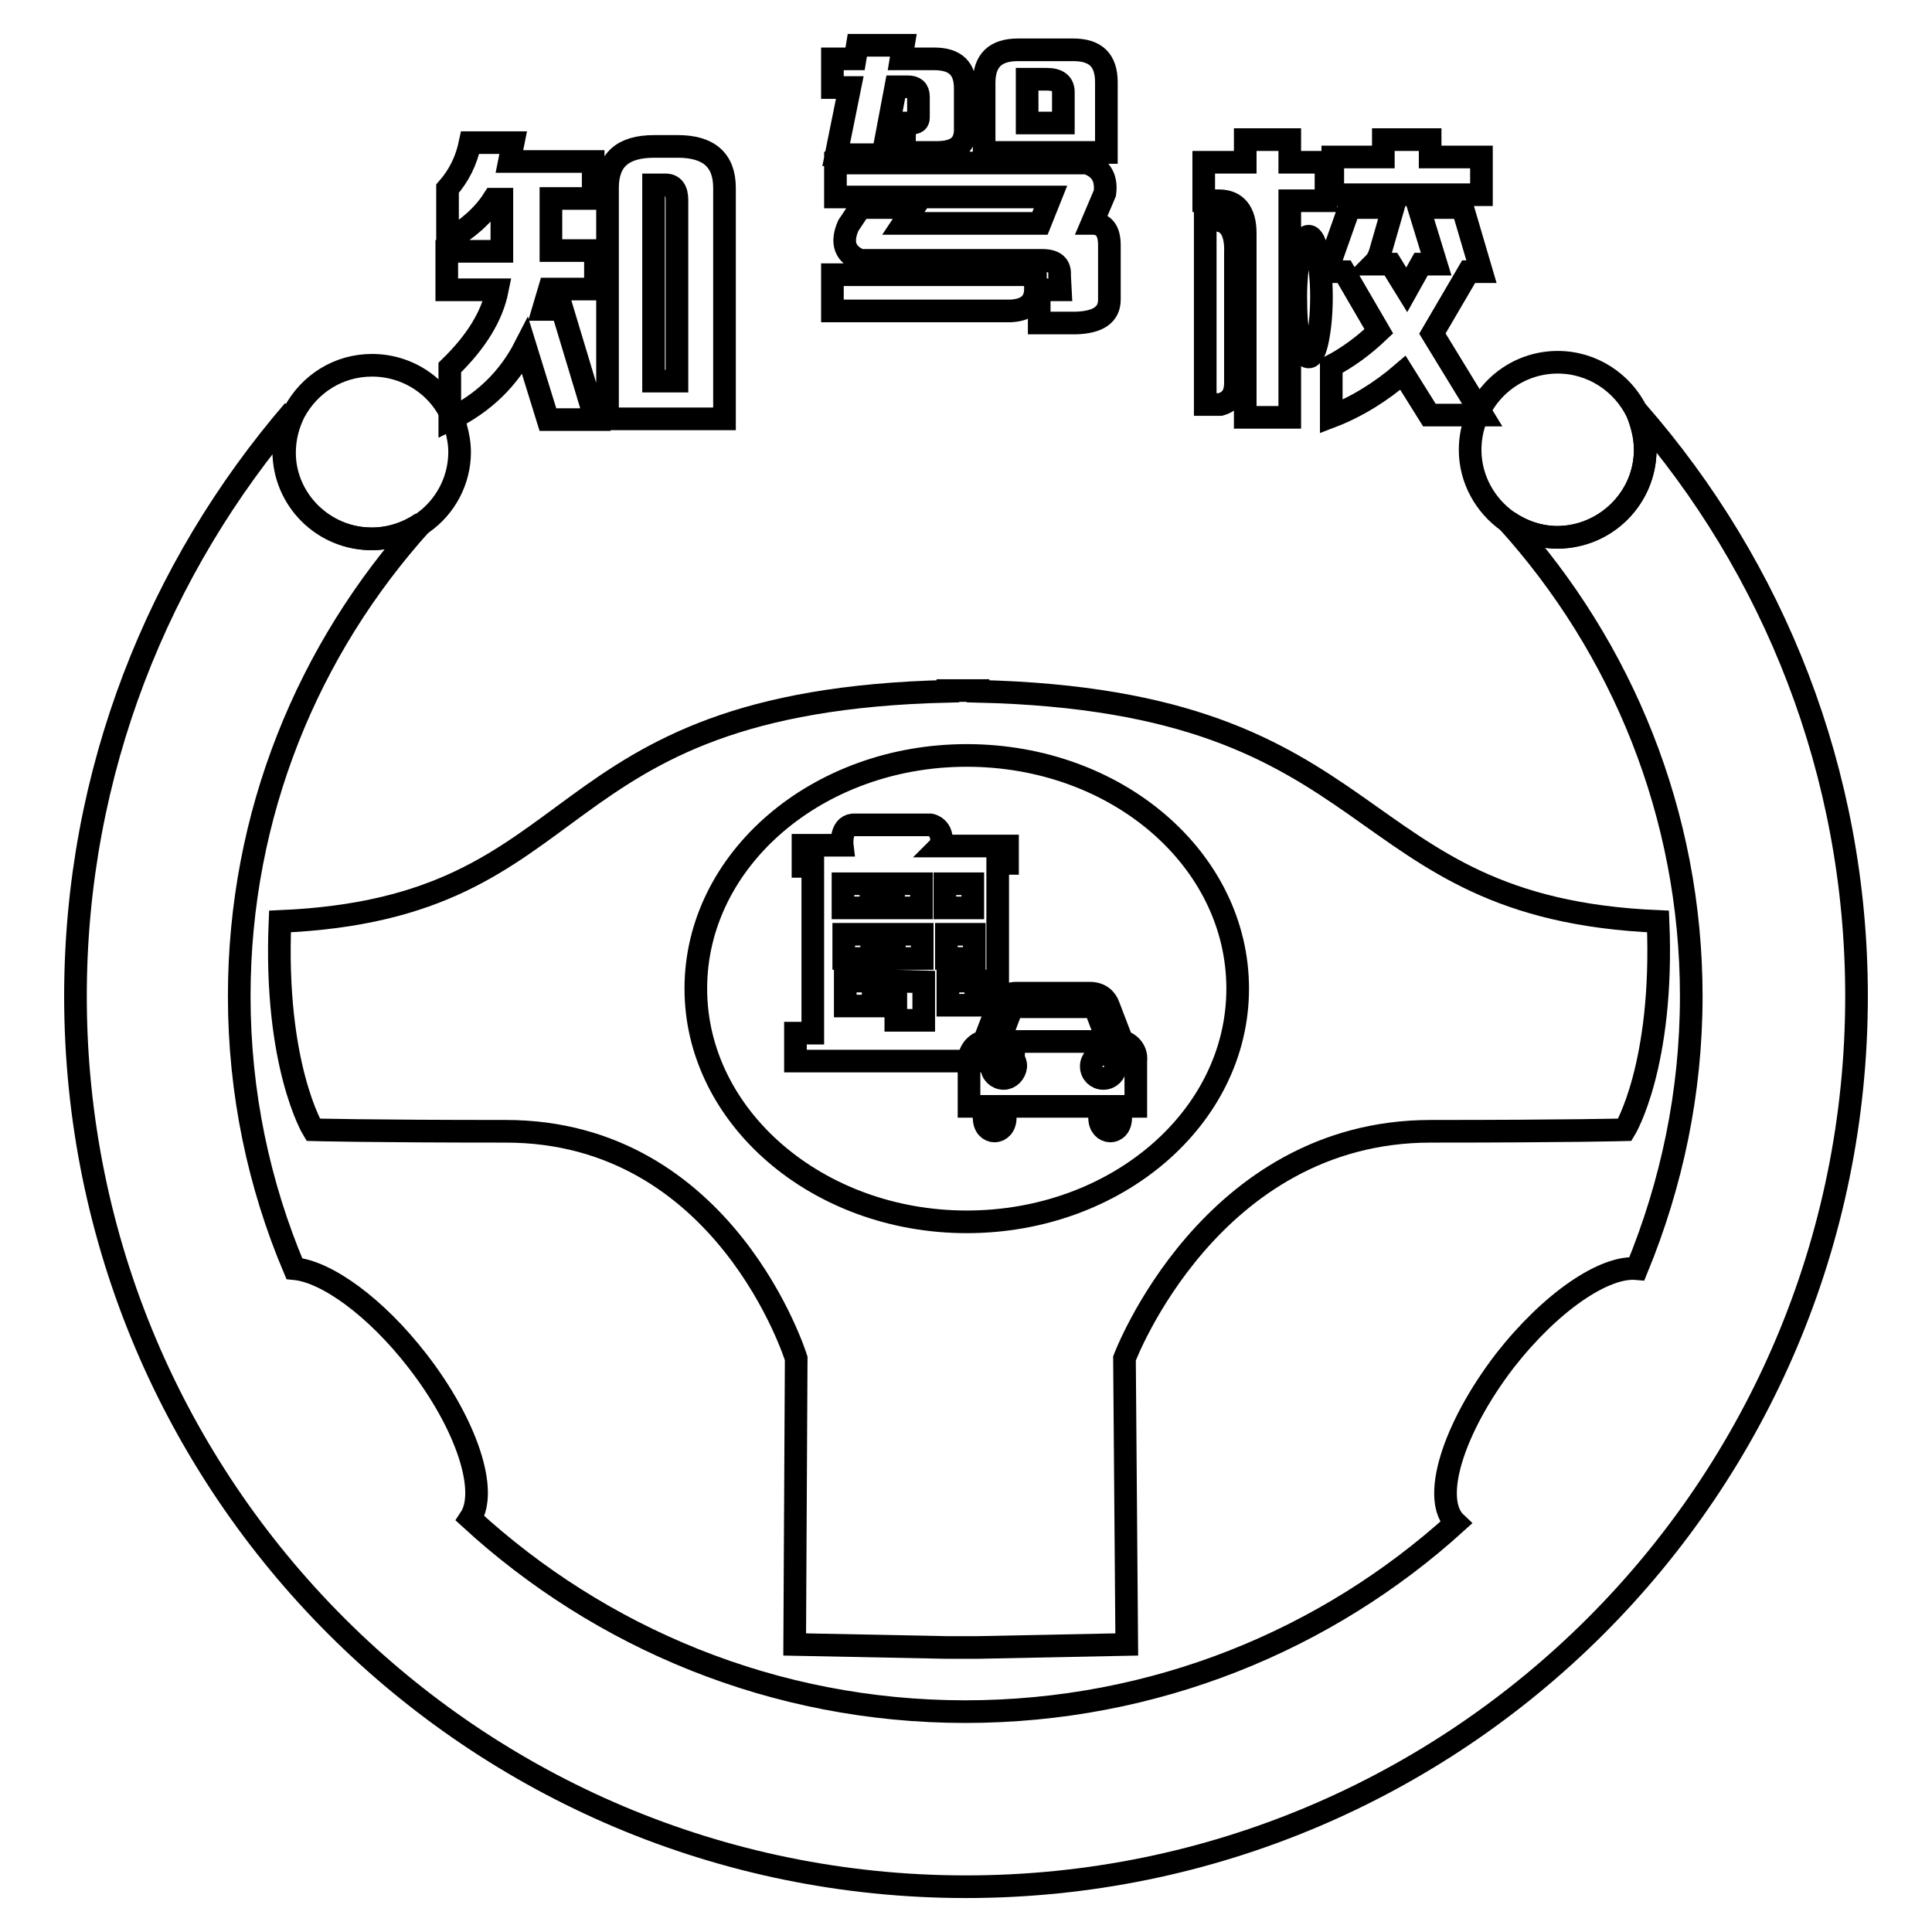 <?xml version="1.0" encoding="utf-8"?>
<!-- Svg Vector Icons : http://www.onlinewebfonts.com/icon -->
<!DOCTYPE svg PUBLIC "-//W3C//DTD SVG 1.1//EN" "http://www.w3.org/Graphics/SVG/1.1/DTD/svg11.dtd">
<svg version="1.1" xmlns="http://www.w3.org/2000/svg" xmlns:xlink="http://www.w3.org/1999/xlink" x="0px" y="0px" viewBox="0 0 256 256" enable-background="new 0 0 256 256" xml:space="preserve">
<g><g><path stroke-width="3" fill-opacity="0" stroke="#000000"  d="M189.6,149.9c-29.3,0-40.6,30.1-40.6,30.1l0.3,37.9l-19.8,0.4v0l-2,0l-2,0v0l-20.2-0.4l0.2-37.9c0,0-9.3-30.1-38.5-30.1c-18.3,0-25.5-0.2-25.5-0.2s-5.2-8.5-4.4-27.6c42.3-1.8,33.4-29.2,88.5-30.5v-0.1c0.7,0,1.3,0,2,0c0.7,0,1.2,0,2,0v0.1c55.2,1.3,47.9,28.7,90.1,30.5c0.8,19.1-4.4,27.6-4.4,27.6S207.9,149.9,189.6,149.9L189.6,149.9z M128.1,100.1c-19.8,0-35.9,13.8-35.9,30.9c0,17,16.1,30.9,35.9,30.9c19.8,0,35.9-13.8,35.9-30.9C164,113.9,148,100.1,128.1,100.1L128.1,100.1z"/><path stroke-width="3" fill-opacity="0" stroke="#000000"  d="M216.9,54.5C216.9,54.5,216.9,54.5,216.9,54.5c0.6,1.6,1.1,3.3,1.1,5.1c0,6.4-5.2,11.6-11.6,11.6c-2.4,0-4.7-0.8-6.6-2.1c15.1,16.7,24.3,38.8,24.3,62.9c0,12.8-2.6,24.9-7.2,36.1c-4.3-0.4-11.4,4.4-17.5,12.2c-6.9,9-9.8,18.4-6.5,21.5c-17.1,15.5-39.9,25-65,25c-25.4,0-48.4-9.8-65.6-25.6c2.4-3.6-0.4-12.4-7-20.9c-5.5-7.1-12-11.8-16.3-12.2c-4.7-11.1-7.3-23.3-7.3-36.1c0-24.1,9.1-46,24.2-62.7c-1.9,1.3-4.2,2.1-6.7,2.1c-6.4,0-11.6-5.2-11.6-11.6c0-1.9,0.5-3.7,1.3-5.4C21,75.2,10,102.3,10,132c0,65.2,52.8,118,118,118c65.2,0,118-52.8,118-118C246,102.3,235,75.2,216.9,54.5z"/><path stroke-width="3" fill-opacity="0" stroke="#000000"  d="M49.3,71.4c2.5,0,4.8-0.8,6.7-2.1c3-2.1,4.9-5.6,4.9-9.4c0-1.1-0.2-2.2-0.5-3.3l0,0v0c-1.4-4.8-5.9-8.2-11.1-8.2c-4.5,0-8.3,2.5-10.3,6.2c-0.8,1.6-1.3,3.4-1.3,5.4C37.7,66.2,42.9,71.4,49.3,71.4z"/><path stroke-width="3" fill-opacity="0" stroke="#000000"  d="M218,59.6c0-1.8-0.4-3.5-1.1-5C215,50.7,211,48,206.4,48c-6.4,0-11.6,5.2-11.6,11.6c0,3.9,2,7.4,5,9.5c1.9,1.3,4.1,2.1,6.6,2.1C212.8,71.1,218,65.9,218,59.6z"/><path stroke-width="3" fill-opacity="0" stroke="#000000"  d="M78.5,26.3H73v6.9h5.9v5.1h-6.1L72,41h2.5l4.4,14.6h-6.3l-3-9.7c-2.2,4.3-5.5,7.5-10,9.7l0-6.9c3.5-3.4,5.6-6.8,6.3-10.3h-6.7v-5.1h7.3v-6.9h-1.1c-1.4,2.2-3.5,4-6.1,5.5v-6.9c1.5-1.7,2.5-3.7,3-6.1H68l-0.5,2.5h11.1V26.3L78.5,26.3z M96,55.5H80.5V53v-2.5V24.9c0-3.7,2-5.5,6.2-5.5h3.1c4.1,0,6.2,1.8,6.2,5.5L96,55.5z M86.6,50.5h3.1v-24c0-1.3-0.5-2-1.5-2h-1.6V50.5L86.6,50.5z"/><path stroke-width="3" fill-opacity="0" stroke="#000000"  d="M134.4,137.1l-2.2-0.1l0-22.6h1.3l0-2.3l-8.9,0l0.1-0.1c0.4-2.4-1.4-2.7-1.4-2.7l-10.3,0c-1.7,0.2-1.4,2.7-1.4,2.7h-5.2l0,2.8l1.3,0l0,22.1h-2.3l0,3.7l28.9,0V137.1L134.4,137.1z M111.7,117.1l3.7,0v3.2l-3.7,0V117.1L111.7,117.1z M111.8,123.8l3.7,0v3.2l-3.7,0V123.8L111.8,123.8z M115.7,133.3l-3.7,0V130l3.7,0V133.3L115.7,133.3z M118.4,117.1l3.7,0v3.2l-3.7,0V117.1L118.4,117.1z M118.5,123.8l3.7,0v3.2l-3.7,0V123.8L118.5,123.8z M122.4,135.2l-3.7,0V130l3.7,0.1V135.2L122.4,135.2z M125.2,117.1l3.7,0v3.2l-3.7,0V117.1L125.2,117.1z M125.4,123.8l3.7,0v3.2l-3.7,0V123.8L125.4,123.8z M125.6,130l3.7,0v3.2l-3.7,0V130L125.6,130z"/><path stroke-width="3" fill-opacity="0" stroke="#000000"  d="M148.7,138l-1.8-4.7c-0.3-0.9-1.1-1.7-2.5-1.7h-2.6c0,0-0.8,0-1.3,0h-1.9c-0.4,0-1.3,0-1.3,0h-2.6c-1.4,0-2.1,0.8-2.5,1.7l-1.8,4.7c-0.7,0.1-2,0.9-2,2.6v6h2v1.5c0,2.4,2.8,2.3,2.8,0v-1.5h12.5v1.5c0,2.3,2.8,2.4,2.8,0v-1.5h2v-6C150.7,139,149.4,138.1,148.7,138L148.7,138z M133.8,134.3c0.2-0.5,0.4-0.9,1-0.9h9.6c0.6,0,0.8,0.4,1,0.9l1.4,3.7h-14.4L133.8,134.3L133.8,134.3z M133,142.9c-0.9,0-1.6-0.7-1.6-1.6s0.7-1.6,1.6-1.6s1.6,0.7,1.6,1.6C134.5,142.2,133.8,142.9,133,142.9L133,142.9z M146.2,142.9c-0.9,0-1.6-0.7-1.6-1.6s0.7-1.6,1.6-1.6s1.6,0.7,1.6,1.6C147.8,142.2,147.1,142.9,146.2,142.9L146.2,142.9z"/><path stroke-width="3" fill-opacity="0" stroke="#000000"  d="M124.1,20.2h-4.3l0.1-3.9h0.9c0.6,0,0.9-0.2,0.9-0.7v-2.8c0-0.9-0.5-1.3-1.4-1.3h-1.6l-1.7,9l-6.2,0l1.8-8.9h-2.3V7.8h3l0.3-1.8h6.1l-0.3,1.8h4.4c2.8,0,4.1,1.3,4.1,3.9v5.7C127.8,19.3,126.6,20.2,124.1,20.2z M133.9,41.2h-23.6v-4.8h26.9v1.9C137.2,40.1,136.1,41.1,133.9,41.2z M143.6,21.5c2.1,0.5,3.1,1.9,2.8,4.1l-1.7,4c1.6,0,2.3,1,2.3,2.9v7.2c0,2-1.5,3-4.4,3.1l-4.9,0v-4.4l2.8,0l-0.1-1.9c0.1-1.3-0.6-2-2.3-2H114c-2-0.8-2.6-2.3-1.6-4.6l1.6-2.4h7.1l-1.4,2.1h18.1l1.4-3.5h-28.5v-4.5h28.5H143.6z M146.6,20.2h-3.7h-12.5v-1.9v-1.9V11c0-3,1.5-4.4,4.5-4.4h7.3c3,0,4.4,1.4,4.4,4.3v6.5L146.6,20.2L146.6,20.2z M136.1,16.3h4.8v-4.1c0-1.1-0.7-1.7-2.2-1.7h-2.6V16.3L136.1,16.3z"/><path stroke-width="3" fill-opacity="0" stroke="#000000"  d="M170.9,26.6v28.7H165V30.9c0-2.8-1.2-4.3-3.5-4.3h-2v-5.1h5.5v-3h5.9v3h4.8v5.1H170.9z M161.4,29.2c1.6,0.2,2.4,1.7,2.3,4.3v17.2c0,1.6-0.6,2.5-2,2.9h-2V29.1L161.4,29.2z M172.2,45c0.3,1.5,0.7,2.3,1.2,2.3c0.5,0,0.9-0.8,1.2-2.3c0.3-1.5,0.5-3.4,0.5-5.7c0-2.2-0.2-4-0.5-5.6c-0.3-1.6-0.7-2.4-1.2-2.4c-0.5,0-0.9,0.8-1.2,2.4c-0.3,1.6-0.5,3.4-0.5,5.6C171.7,41.6,171.8,43.5,172.2,45z M175.8,36l3-8.5h5.8l-1.7,5.9c-0.2,0.7-0.5,1.2-0.9,1.6h2.3l2.1,3.4l1.9-3.4h2l-2.3-7.5h5.8l2.5,8.5h-1.7l-4.8,8.2l6.6,10.8h-7l-3.5-5.6c-2.9,2.5-6.1,4.5-9.5,5.8l0-6.7c2.1-1.1,4.2-2.6,6.3-4.6l-4.6-7.9L175.8,36L175.8,36z M189.5,20.8h6.8v5h-19.7v-5h6.7v-2.3h6.2V20.8z"/></g></g>
</svg>